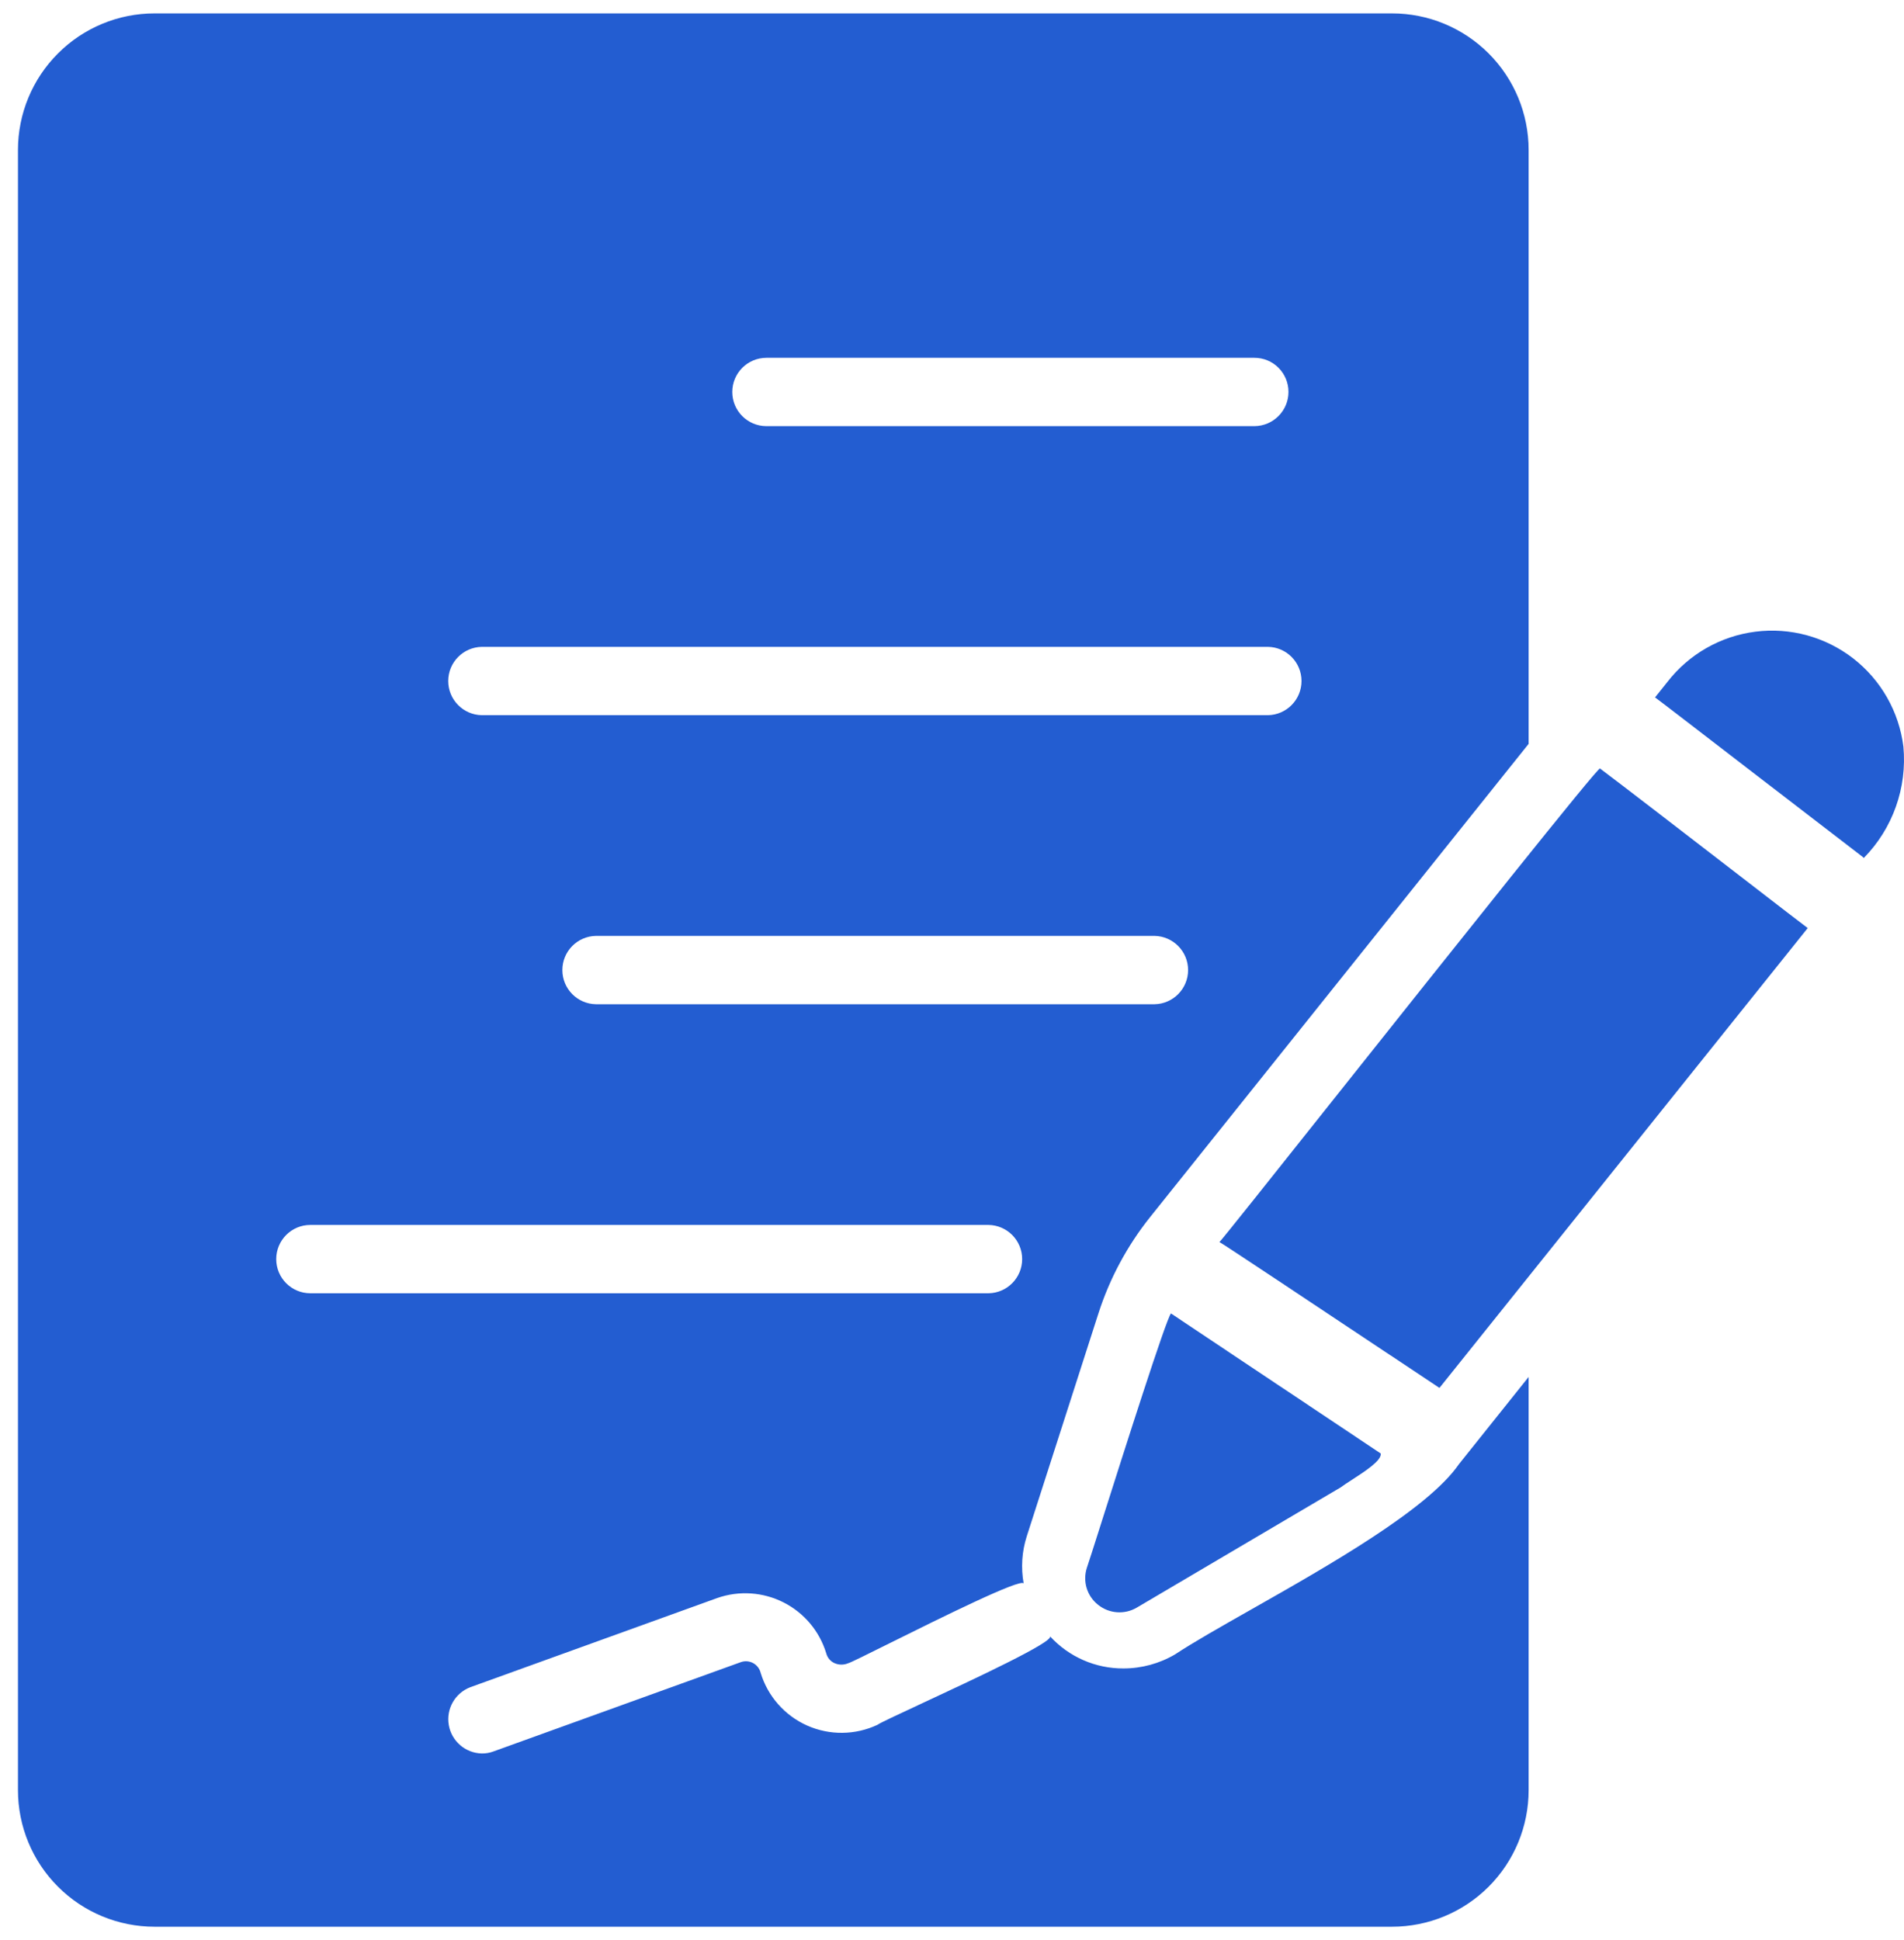 <svg width="53" height="54" viewBox="0 0 53 54" fill="none" xmlns="http://www.w3.org/2000/svg">
<path fill-rule="evenodd" clip-rule="evenodd" d="M34.826 44.799C36.979 43.578 39.75 42.007 40.612 40.751L42.551 38.325V49.823C42.552 50.832 42.151 51.8 41.438 52.513C40.724 53.227 39.757 53.627 38.748 53.627H4.304C3.295 53.627 2.327 53.227 1.614 52.513C0.9 51.8 0.5 50.832 0.5 49.823V4.176C0.5 3.167 0.9 2.2 1.614 1.487C2.327 0.773 3.295 0.372 4.304 0.373H38.748C39.757 0.372 40.724 0.773 41.438 1.487C42.151 2.2 42.552 3.167 42.551 4.176V20.704L32.015 33.875C31.379 34.672 30.892 35.577 30.579 36.547L28.582 42.757C28.445 43.182 28.416 43.635 28.495 44.074C28.429 43.916 26.182 45.032 24.756 45.74C24.131 46.051 23.663 46.284 23.608 46.294C23.489 46.344 23.356 46.344 23.237 46.294C23.12 46.244 23.032 46.143 23 46.019C22.814 45.404 22.385 44.891 21.812 44.601C21.239 44.31 20.572 44.266 19.966 44.478L13.09 46.961C12.665 47.124 12.414 47.566 12.493 48.016C12.572 48.465 12.957 48.796 13.414 48.805C13.524 48.806 13.634 48.787 13.737 48.748L13.737 48.748L20.613 46.266C20.726 46.223 20.852 46.23 20.96 46.287C21.067 46.343 21.145 46.443 21.174 46.561C21.372 47.215 21.845 47.75 22.469 48.028C23.094 48.305 23.808 48.297 24.426 48.007C24.477 47.963 24.986 47.726 25.654 47.415C27.112 46.736 29.331 45.702 29.229 45.544C29.753 46.117 30.496 46.442 31.273 46.438C31.778 46.438 32.274 46.303 32.709 46.047H32.709C33.211 45.715 33.969 45.285 34.826 44.799ZM28.495 44.074C28.496 44.076 28.496 44.077 28.496 44.079H28.497C28.496 44.077 28.496 44.076 28.495 44.074ZM8.639 35.996H27.517C28.036 35.988 28.453 35.564 28.453 35.045C28.453 34.525 28.036 34.102 27.517 34.094H8.639C8.114 34.094 7.689 34.52 7.689 35.045C7.689 35.57 8.114 35.996 8.639 35.996ZM34.915 11.861C35.44 11.859 35.865 11.434 35.866 10.91C35.867 10.657 35.767 10.415 35.588 10.236C35.41 10.057 35.168 9.958 34.915 9.959H21.335C20.81 9.959 20.384 10.384 20.384 10.91C20.384 11.435 20.81 11.861 21.335 11.861H34.915ZM16.59 27.951H32.138H32.139C32.657 27.941 33.072 27.518 33.072 27C33.072 26.482 32.657 26.059 32.139 26.049H16.59C16.071 26.057 15.654 26.48 15.654 27C15.654 27.52 16.071 27.943 16.59 27.951ZM13.413 19.906H35.295C35.814 19.896 36.229 19.473 36.229 18.955C36.229 18.436 35.814 18.013 35.295 18.004H13.413C12.894 18.012 12.477 18.435 12.477 18.955C12.477 19.474 12.894 19.898 13.413 19.906ZM51.587 18.326C52.359 18.927 52.862 19.809 52.983 20.78L52.983 20.78C53.09 21.926 52.687 23.061 51.88 23.881L51.852 23.852C51.457 23.551 50.366 22.711 49.237 21.842L49.236 21.842C47.697 20.657 46.086 19.416 46.07 19.411L46.412 18.983C47.011 18.209 47.892 17.705 48.863 17.582C49.834 17.458 50.813 17.727 51.587 18.326ZM37.255 30.43C40.356 26.532 44.518 21.298 44.538 21.39C45.089 21.801 46.944 23.232 48.407 24.36L48.409 24.362L48.411 24.363C49.462 25.174 50.308 25.827 50.32 25.831L40.069 38.63C39.717 38.397 39.248 38.084 38.726 37.736L38.703 37.721L38.691 37.714C36.709 36.394 33.982 34.578 33.944 34.57C33.955 34.581 35.419 32.74 37.255 30.43ZM30.569 44.669C30.877 44.915 31.305 44.945 31.644 44.745L37.322 41.397C37.394 41.342 37.505 41.27 37.629 41.19C37.991 40.956 38.467 40.649 38.434 40.455C37.63 39.917 36.639 39.256 35.641 38.59L35.635 38.587C34.555 37.866 33.466 37.14 32.595 36.557C32.454 36.732 31.318 40.303 30.679 42.313L30.679 42.314C30.459 43.005 30.298 43.512 30.256 43.632H30.256C30.131 44.009 30.256 44.424 30.569 44.669L30.569 44.669Z" fill="url(#paint0_linear_27_78)"/>
<defs>
<linearGradient id="paint0_linear_27_78" x1="0.5" y1="53.627" x2="64.079" y2="29.143" gradientUnits="userSpaceOnUse">
<stop stop-color="#235dd1"/>
<stop offset="1" stop-color="#235dd1"/>
</linearGradient>
</defs>
</svg>
